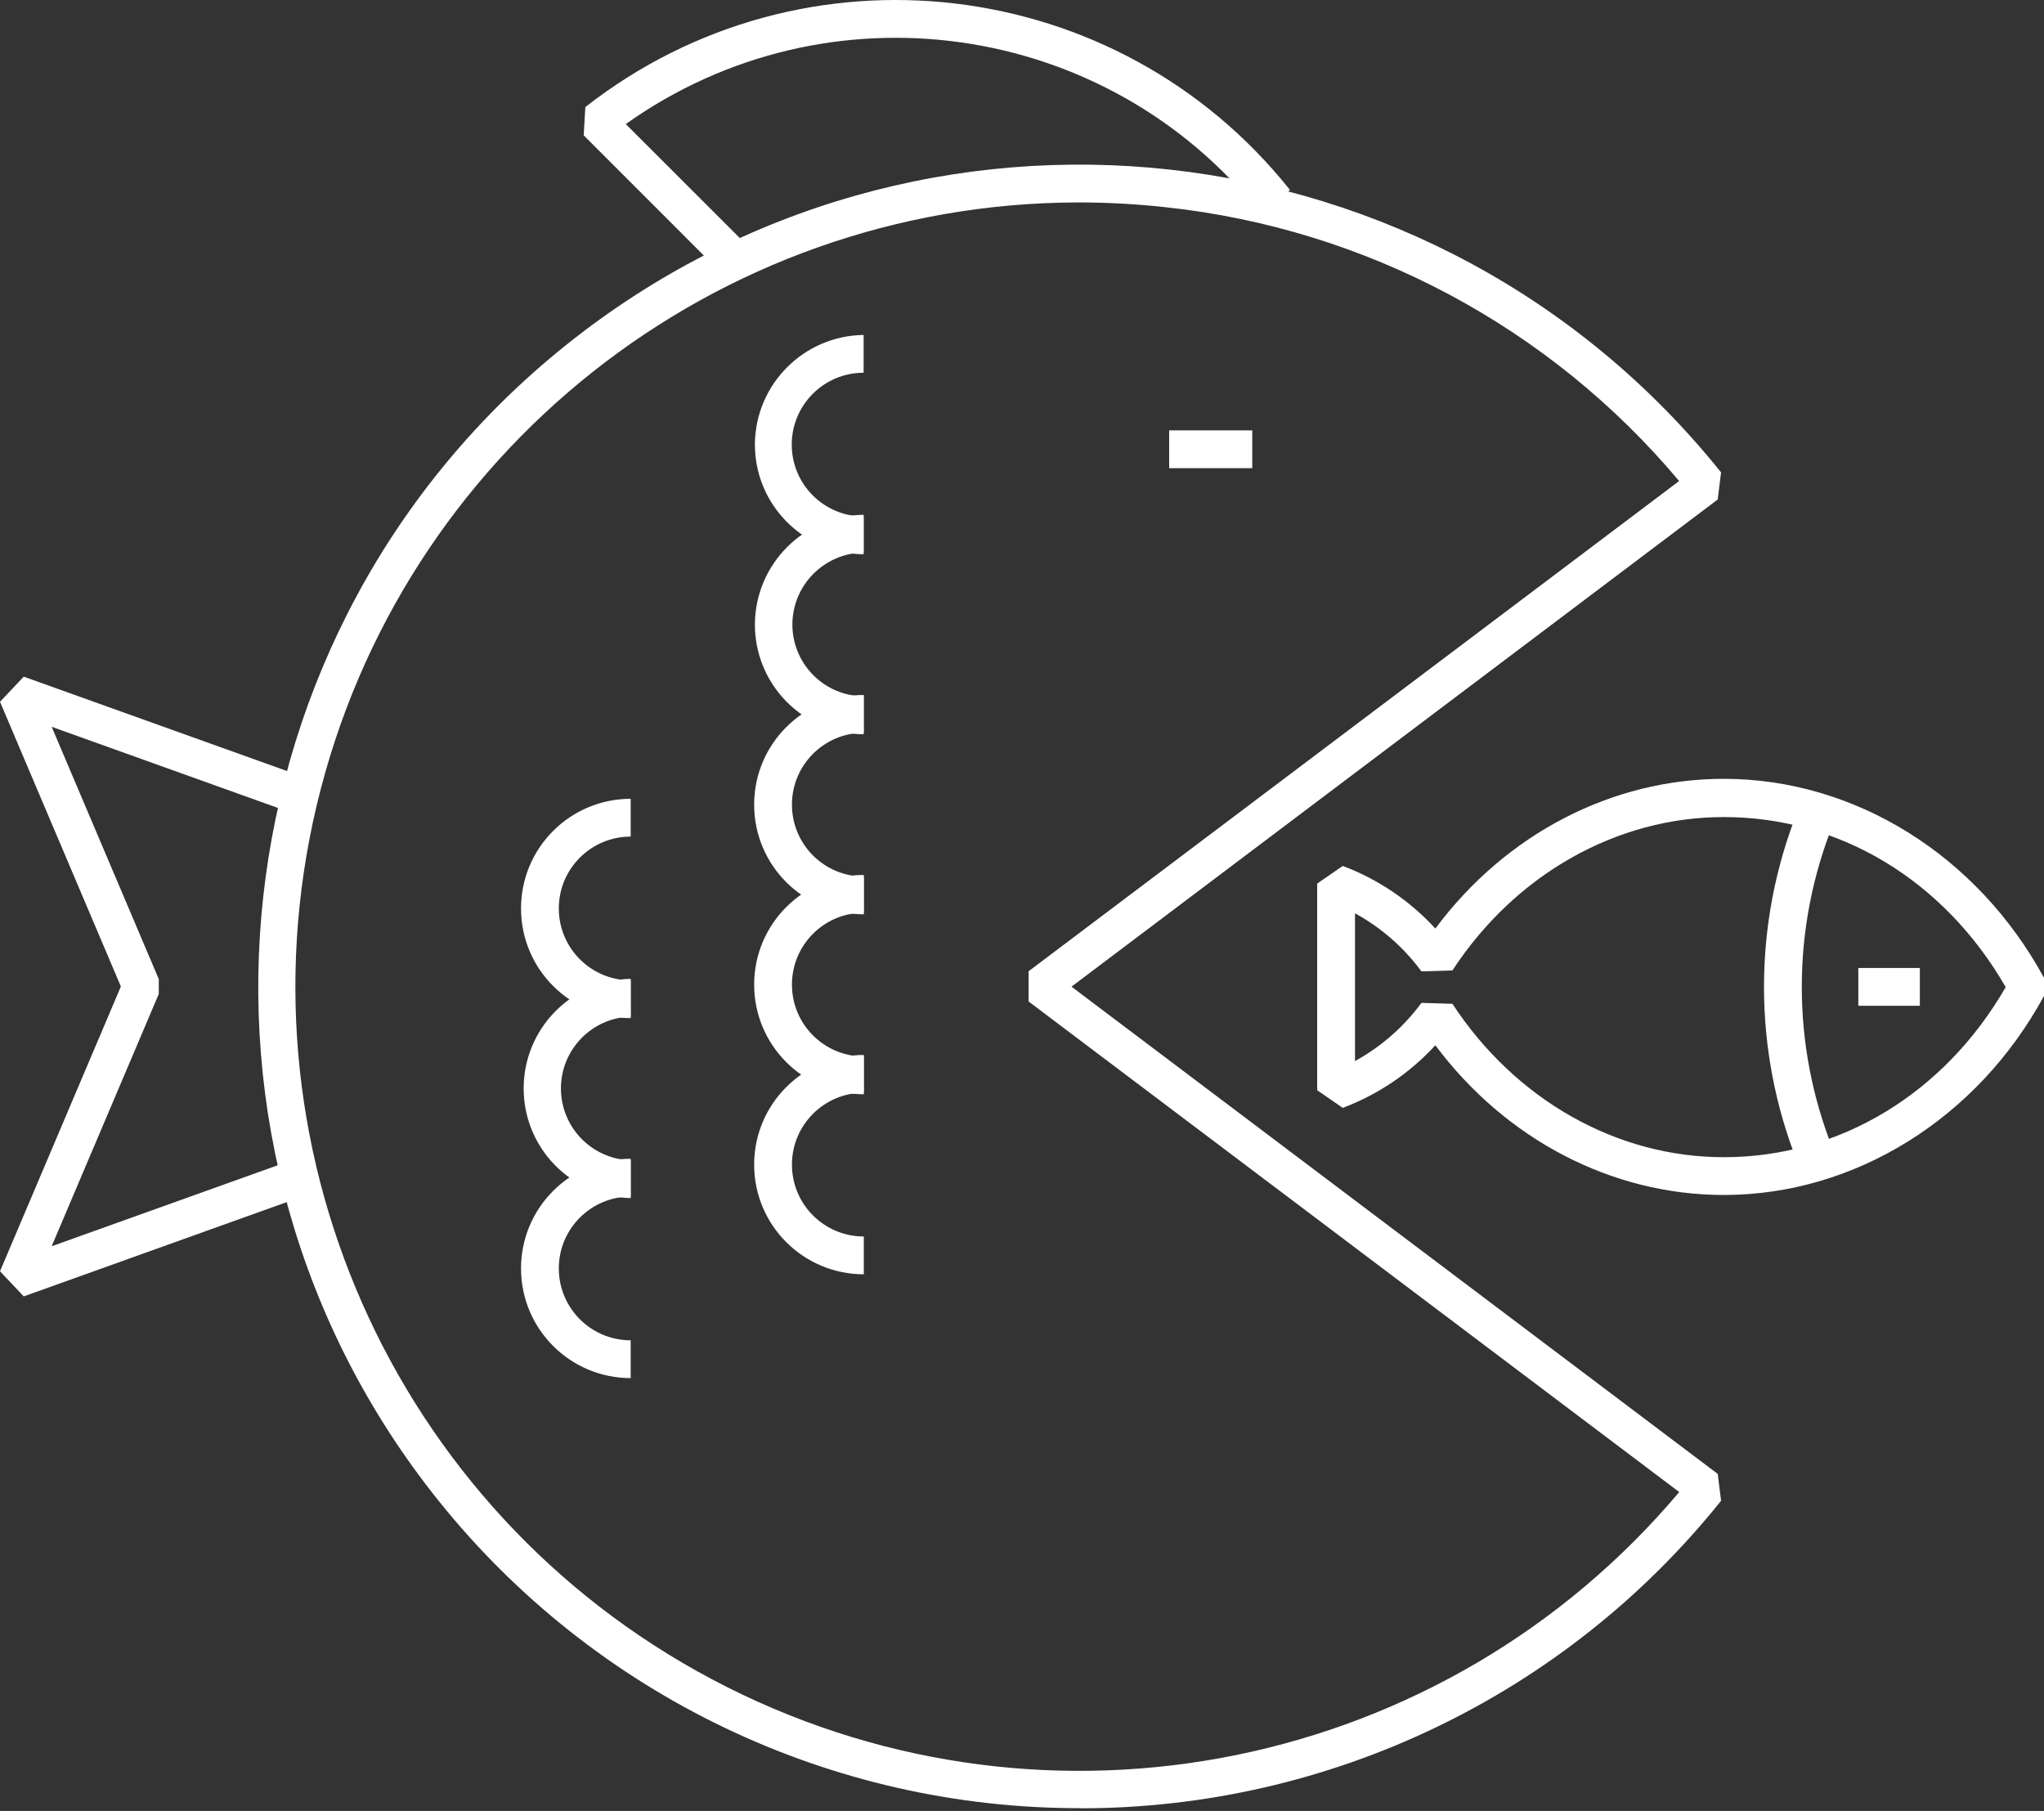<?xml version="1.0" encoding="UTF-8"?>
<svg width="114px" height="101px" viewBox="0 0 114 101" version="1.1" xmlns="http://www.w3.org/2000/svg" xmlns:xlink="http://www.w3.org/1999/xlink">
    <rect x="0" y="0" width="114" height="101" fill="#333333" stroke="none"/>
    <title>Group 740</title>
    <g id="Symbols" stroke="none" stroke-width="1" fill="none" fill-rule="evenodd">
        <g id="ICON---COMPETITION_REVERSE" transform="translate(-5, -12)" fill="#FFFFFF" fill-rule="nonzero">
            <g id="Group-740" transform="translate(5, 12)">
                <polygon id="Path" points="1.324 72.303 0 70.902 6.741 55.019 0 39.141 1.324 37.739 17.15 43.412 16.437 45.397 2.881 40.535 8.856 54.608 8.856 55.434 2.881 69.507 16.36 64.677 17.07 66.658"></polygon>
                <path d="M39.872,14.869 L32.555,7.548 L32.646,5.971 C44.795,-3.534 62.335,-1.471 71.946,10.594 L70.295,11.901 C61.691,1.107 46.151,-1.08 34.902,6.92 L41.365,13.38 L39.872,14.869 Z" id="Path"></path>
                <path d="M60.269,100.846 C46.344,100.874 33.165,94.562 24.457,83.696 C8.649,63.974 11.832,35.069 31.554,19.257 C51.305,3.423 80.152,6.597 95.989,26.346 L95.803,27.846 L59.752,55.023 L95.803,82.203 L95.989,83.703 C87.302,94.544 74.161,100.853 60.269,100.853 L60.269,100.846 Z M60.139,11.29 C39.891,11.325 22.314,25.254 17.653,44.958 C12.992,64.662 22.464,84.989 40.55,94.093 C58.636,103.197 80.606,98.696 93.656,83.215 L57.367,55.855 L57.367,54.173 L93.656,26.835 C86.441,18.232 76.175,12.756 65.011,11.557 C63.393,11.379 61.767,11.29 60.139,11.29 Z" id="Shape"></path>
                <polygon id="Rectangle" transform="translate(76.586, 41.017) rotate(-37.01) translate(-76.586, -41.017) " points="53.316 39.964 99.856 39.964 99.856 42.071 53.316 42.071"></polygon>
                <g id="Group_737" transform="translate(73.464, 43.437)">
                    <path d="M22.676,23.21 C16.434,23.21 10.514,20.115 6.59,14.86 C5.166,16.412 3.397,17.608 1.426,18.352 L9.98451473e-15,17.368 L9.98451473e-15,5.842 L1.426,4.858 C3.397,5.602 5.166,6.798 6.59,8.35 C10.514,3.081 16.427,0 22.676,0 C29.973,0 36.816,4.254 40.536,11.101 L40.536,12.109 C36.816,18.956 29.973,23.21 22.676,23.21 Z M5.814,12.496 L7.542,12.548 C11.055,17.906 16.701,21.103 22.676,21.103 C29.119,21.103 34.972,17.565 38.4,11.617 C34.958,5.645 29.119,2.132 22.676,2.132 C16.704,2.132 11.045,5.329 7.542,10.687 L5.814,10.739 C4.83,9.402 3.565,8.297 2.108,7.5 L2.108,15.742 C3.564,14.942 4.829,13.834 5.814,12.496 L5.814,12.496 Z" id="Shape"></path>
                    <path d="M26.801,21.426 C24.292,15.119 24.292,8.091 26.801,1.785 L28.761,2.561 C26.449,8.369 26.449,14.841 28.761,20.649 L26.801,21.426 Z" id="Path"></path>
                    <rect id="Rectangle" x="30.18" y="10.55" width="3.432" height="2.108"></rect>
                </g>
                <rect id="Rectangle" x="65.208" y="24.003" width="4.634" height="2.108"></rect>
                <g id="Group_738" transform="translate(42.061, 18.681)">
                    <path d="M6.106,12.232 C2.729,12.199 0.017,9.44 0.042,6.063 C0.086,2.733 2.775,0.044 6.106,2.49612868e-15 L6.106,2.108 C3.892,2.108 2.097,3.902 2.097,6.116 C2.097,8.33 3.892,10.124 6.106,10.124 L6.106,12.232 Z" id="Path"></path>
                    <path d="M6.106,22.272 C4.482,22.258 2.931,21.6 1.794,20.441 C0.656,19.283 0.026,17.72 0.042,16.097 C0.084,12.765 2.774,10.073 6.106,10.03 L6.106,12.137 C3.922,12.166 2.159,13.93 2.132,16.114 C2.123,17.177 2.536,18.2 3.282,18.957 C4.027,19.715 5.043,20.146 6.106,20.154 L6.106,22.272 Z" id="Path"></path>
                    <path d="M6.116,32.312 C2.738,32.312 0,29.574 0,26.196 C0,22.819 2.738,20.08 6.116,20.08 L6.116,22.188 C3.902,22.188 2.108,23.983 2.108,26.196 C2.108,28.41 3.902,30.205 6.116,30.205 L6.116,32.312 Z" id="Path"></path>
                    <path d="M6.116,42.349 C2.738,42.349 0,39.611 0,36.233 C0,32.855 2.738,30.117 6.116,30.117 L6.116,32.225 C3.902,32.225 2.108,34.019 2.108,36.233 C2.108,38.447 3.902,40.241 6.116,40.241 L6.116,42.349 Z" id="Path"></path>
                    <path d="M6.116,52.389 C2.738,52.389 0,49.651 0,46.273 C0,42.895 2.738,40.157 6.116,40.157 L6.116,42.265 C3.902,42.265 2.108,44.059 2.108,46.273 C2.108,48.487 3.902,50.281 6.116,50.281 L6.116,52.389 Z" id="Path"></path>
                </g>
                <g id="Group_739" transform="translate(29.059, 44.551)">
                    <path d="M6.116,12.232 C2.738,12.232 0,9.494 0,6.116 C0,2.738 2.738,-4.99225737e-15 6.116,-4.99225737e-15 L6.116,2.108 C3.902,2.108 2.108,3.902 2.108,6.116 C2.108,8.33 3.902,10.124 6.116,10.124 L6.116,12.232 Z" id="Path"></path>
                    <path d="M6.116,22.269 C2.796,22.189 0.147,19.475 0.147,16.154 C0.147,12.834 2.796,10.12 6.116,10.04 L6.116,12.148 C3.95,12.212 2.226,13.987 2.226,16.154 C2.226,18.322 3.95,20.097 6.116,20.161 L6.116,22.269 Z" id="Path"></path>
                    <path d="M6.116,32.309 C2.738,32.309 0,29.571 0,26.193 C0,22.815 2.738,20.077 6.116,20.077 L6.116,22.185 C3.902,22.185 2.108,23.979 2.108,26.193 C2.108,28.407 3.902,30.201 6.116,30.201 L6.116,32.309 Z" id="Path"></path>
                </g>
            </g>
        </g>
    </g>
</svg>